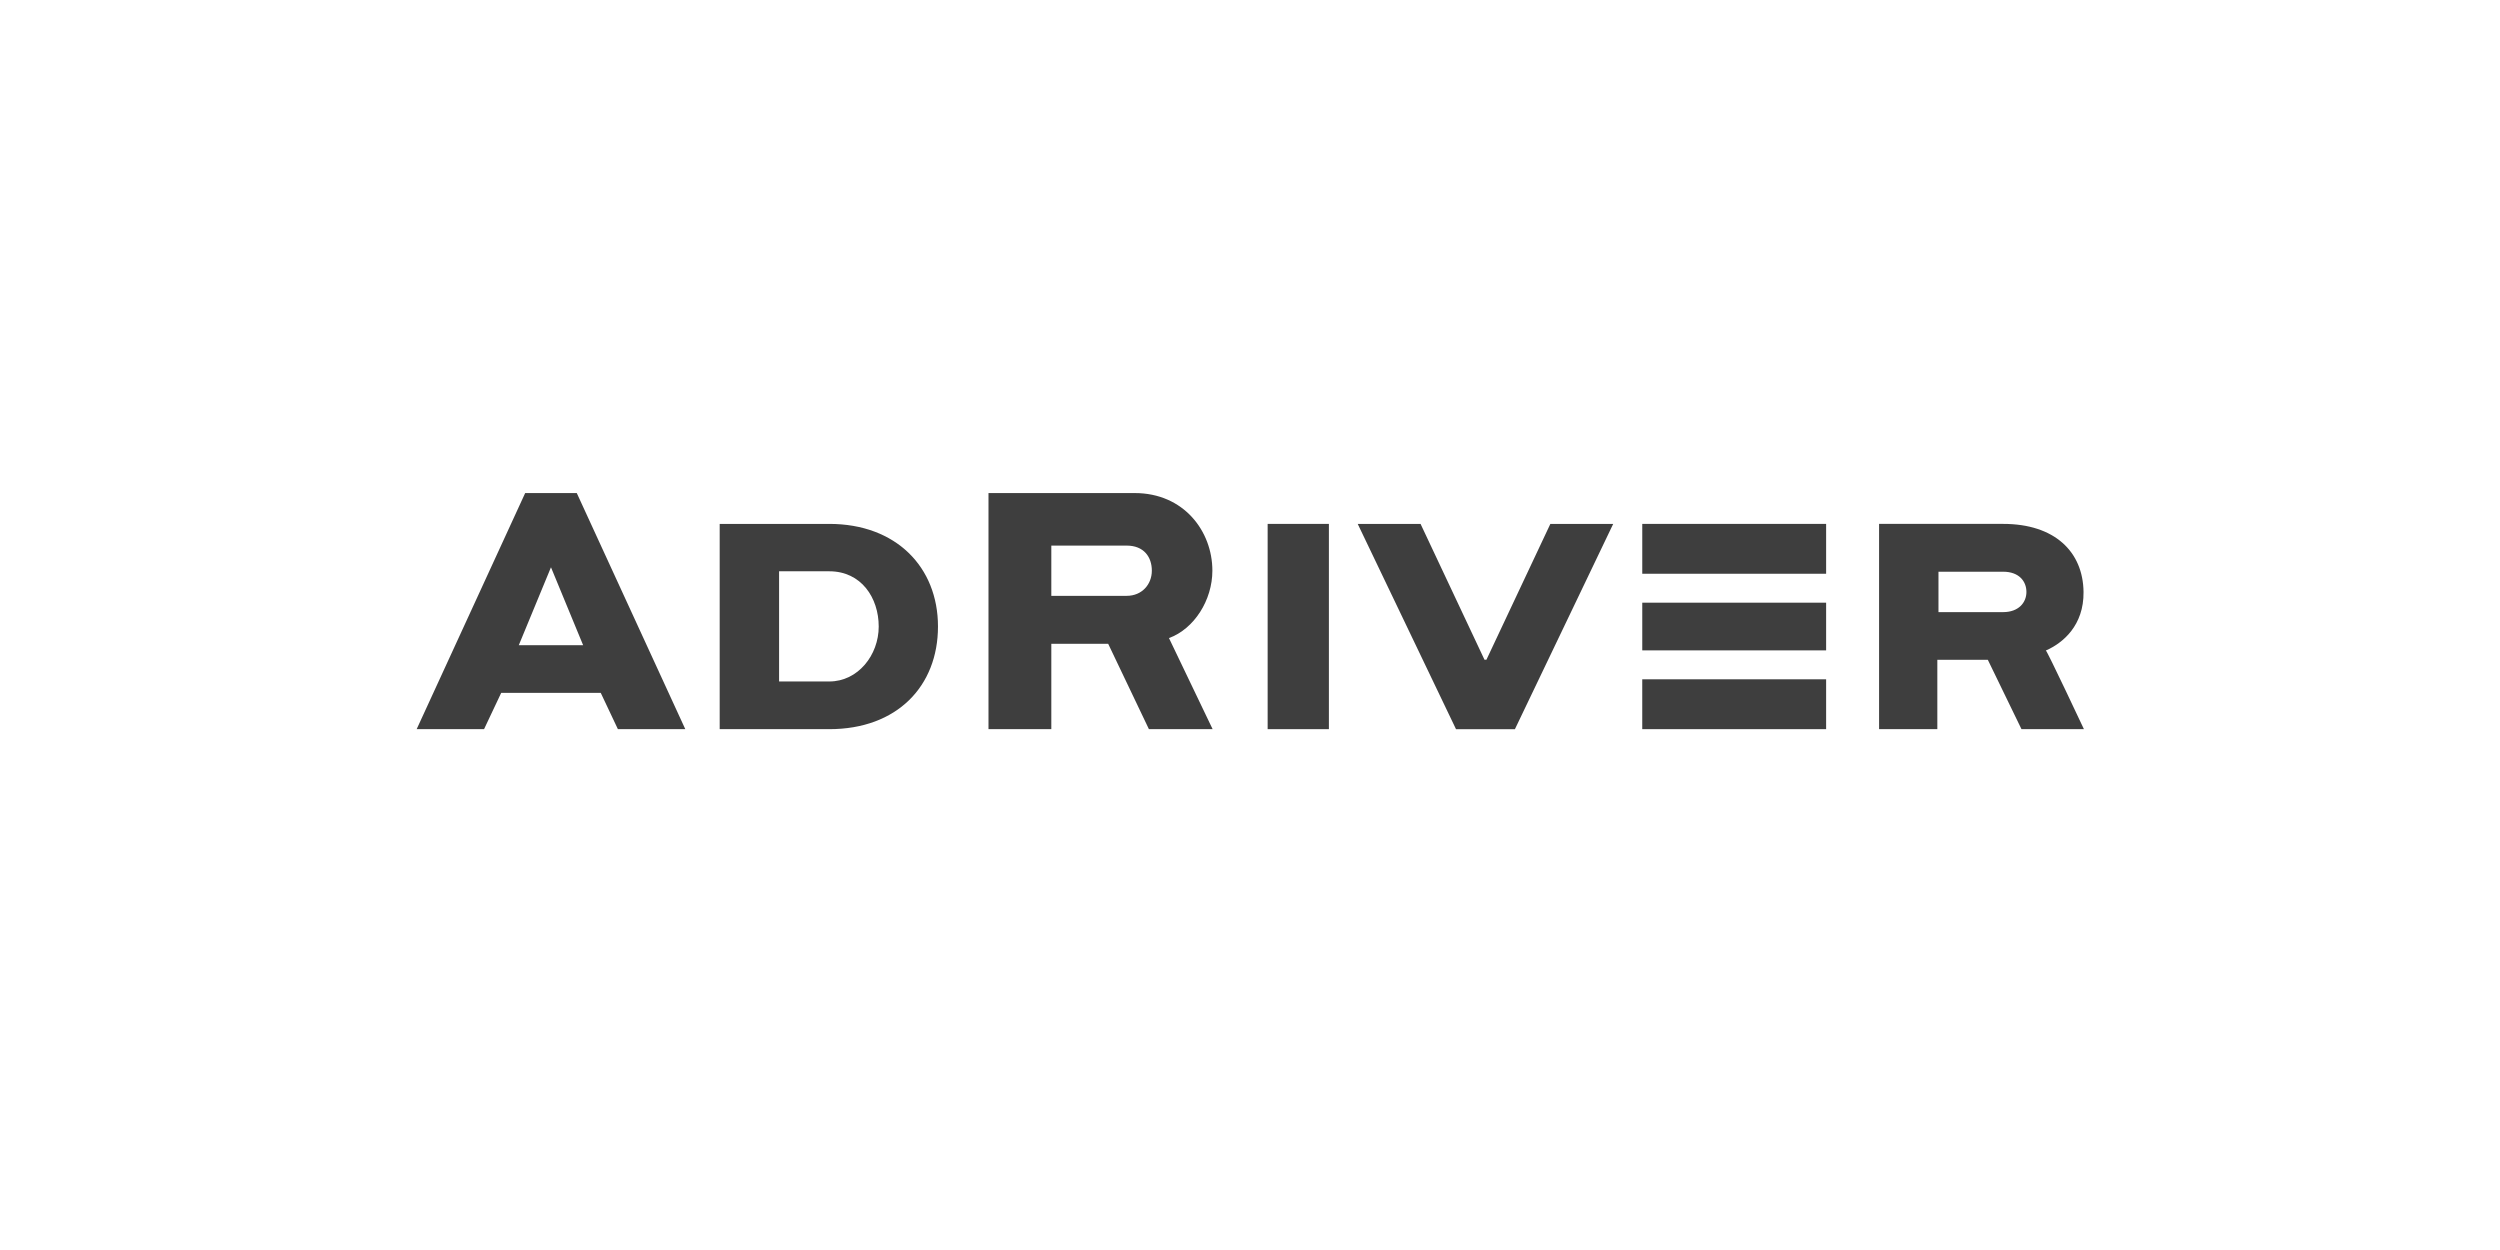 <svg fill="none" height="180" viewBox="0 0 360 180" width="360" xmlns="http://www.w3.org/2000/svg"><g fill="#3e3e3e"><g clip-rule="evenodd" fill-rule="evenodd"><path d="m288.461 75.441h-17.874v29.558h8.389v-9.992h7.268l4.849 9.992h8.992s-5.318-11.325-5.483-11.325c2.472-1.082 5.483-3.615 5.427-8.43-.066-5.798-4.164-9.803-11.568-9.803zm3.344 9.803c0 1.53-1.138 2.901-3.344 2.901h-9.321v-5.817h9.321c2.287 0 3.344 1.386 3.344 2.916z"/><path d="m75.626 71h7.429l15.627 33.999h-9.705l-2.468-5.224h-14.337l-2.468 5.224h-9.703zm3.715 10.69-4.635 11.218h9.265z"/><path d="m103.635 104.999v-29.557h15.79c9.6 0 15.644 6.211 15.644 14.779s-5.883 14.778-15.644 14.778zm8.553-6.867h7.237c4.112 0 7.11-3.782 7.11-7.911s-2.505-7.955-7.11-7.955h-7.237z"/><path d="m142.343 71.001h21.055c7.072 0 11.185 5.499 11.185 11.177 0 4.228-2.61 8.377-6.251 9.706l6.287 13.116h-9.175l-5.866-12.294h-8.188v12.294h-9.047zm9.047 14.8h10.857c2.193 0 3.618-1.65 3.618-3.623 0-1.973-1.152-3.612-3.618-3.612h-10.857z"/></g><path d="m236.486 82.62h26.476v-7.179h-26.476z"/><path d="m236.486 93.654h26.476v-6.868h-26.476z"/><path d="m262.962 104.999h-26.478v-7.179h26.478z"/><path d="m191.361 104.999h-8.82v-29.558h8.82z"/><path d="m232.302 75.442-14.153 29.558h-8.484l-14.154-29.558h9.05l9.204 19.556h.283l9.204-19.556z"/></g></svg>